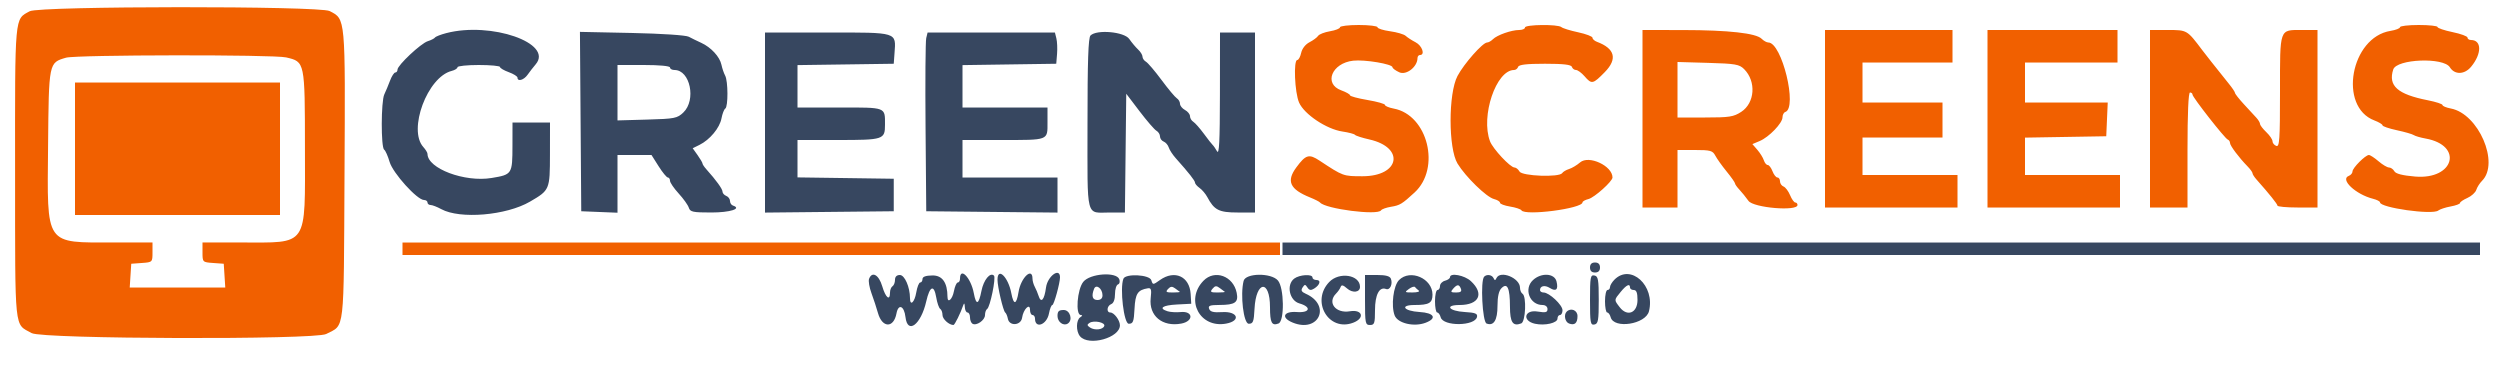<svg xmlns="http://www.w3.org/2000/svg" xmlns:xlink="http://www.w3.org/1999/xlink" id="svg" version="1.1" width="400" height="60" style="display: block;"><g id="svgg"><path id="path1" d="M4.757 1.799 C 2.309 3.130,2.399 2.138,2.413 27.686 C 2.428 53.549,2.237 51.713,5.073 53.300 C 6.782 54.257,50.363 54.387,52.187 53.441 C 55.199 51.878,54.986 53.727,55.122 28.010 C 55.256 2.597,55.301 3.093,52.740 1.769 C 51.110 0.926,6.312 0.954,4.757 1.799 M214.400 4.365 C 214.400 4.566,213.680 4.851,212.800 5.000 C 211.920 5.149,211.065 5.480,210.900 5.736 C 210.735 5.992,210.114 6.452,209.519 6.758 C 208.876 7.089,208.337 7.777,208.187 8.457 C 208.049 9.086,207.771 9.600,207.568 9.600 C 206.932 9.600,207.151 14.821,207.854 16.414 C 208.682 18.291,212.246 20.670,214.791 21.045 C 215.786 21.191,216.690 21.430,216.800 21.576 C 216.910 21.721,217.941 22.052,219.091 22.311 C 224.830 23.603,223.978 28.201,218.000 28.199 C 214.904 28.198,214.924 28.205,211.128 25.701 C 209.437 24.585,208.923 24.736,207.408 26.789 C 205.784 28.991,206.372 30.280,209.600 31.587 C 210.370 31.899,211.090 32.263,211.200 32.397 C 212.052 33.428,220.439 34.507,220.967 33.654 C 221.084 33.464,221.809 33.206,222.578 33.081 C 223.982 32.853,224.327 32.644,226.331 30.800 C 230.561 26.908,228.452 18.396,223.003 17.374 C 222.231 17.229,221.600 16.967,221.600 16.792 C 221.600 16.616,220.340 16.260,218.800 16.000 C 217.260 15.740,216.000 15.400,216.000 15.244 C 216.000 15.088,215.370 14.733,214.600 14.454 C 211.740 13.420,213.078 10.096,216.510 9.709 C 218.358 9.501,222.800 10.246,222.800 10.764 C 222.800 10.933,223.291 11.295,223.891 11.569 C 225.015 12.081,226.792 10.693,226.798 9.300 C 226.799 9.025,226.980 8.800,227.200 8.800 C 228.057 8.800,227.542 7.305,226.500 6.768 C 225.895 6.455,225.180 5.993,224.910 5.739 C 224.641 5.485,223.516 5.154,222.410 5.001 C 221.305 4.849,220.400 4.562,220.400 4.362 C 220.400 4.163,219.050 4.000,217.400 4.000 C 215.750 4.000,214.400 4.164,214.400 4.365 M244.000 4.400 C 244.000 4.620,243.577 4.800,243.060 4.800 C 241.831 4.800,239.541 5.605,238.871 6.273 C 238.581 6.563,238.160 6.800,237.936 6.800 C 237.237 6.800,234.248 10.181,233.200 12.156 C 231.722 14.941,231.725 23.750,233.205 26.174 C 234.504 28.301,237.835 31.543,239.030 31.843 C 239.563 31.977,240.000 32.245,240.000 32.439 C 240.000 32.632,240.724 32.906,241.609 33.048 C 242.494 33.189,243.314 33.461,243.432 33.653 C 243.999 34.570,253.200 33.369,253.200 32.378 C 253.200 32.218,253.631 31.979,254.157 31.847 C 255.107 31.608,258.000 29.013,258.000 28.400 C 258.000 26.539,254.211 24.776,252.814 25.988 C 252.314 26.422,251.521 26.896,251.052 27.042 C 250.584 27.188,250.087 27.484,249.949 27.698 C 249.496 28.403,243.534 28.182,243.121 27.444 C 242.923 27.090,242.561 26.800,242.318 26.800 C 241.649 26.800,238.862 23.816,238.403 22.609 C 236.880 18.601,239.375 11.200,242.250 11.200 C 242.516 11.200,242.808 10.975,242.900 10.700 C 243.019 10.343,244.249 10.200,247.200 10.200 C 250.151 10.200,251.381 10.343,251.500 10.700 C 251.592 10.975,251.889 11.200,252.161 11.200 C 252.433 11.200,253.047 11.650,253.525 12.200 C 254.674 13.522,254.861 13.483,256.769 11.536 C 258.833 9.431,258.397 7.765,255.500 6.686 C 255.115 6.542,254.800 6.252,254.800 6.041 C 254.800 5.830,253.765 5.436,252.500 5.165 C 251.235 4.895,250.029 4.522,249.820 4.337 C 249.278 3.857,244.000 3.914,244.000 4.400 M384.000 4.349 C 384.000 4.541,383.321 4.806,382.491 4.939 C 376.098 5.961,374.089 17.073,379.900 19.269 C 380.615 19.540,381.200 19.892,381.200 20.052 C 381.200 20.212,382.235 20.565,383.500 20.837 C 384.765 21.110,385.980 21.459,386.200 21.614 C 386.420 21.769,387.270 22.016,388.088 22.164 C 394.190 23.263,392.681 28.778,386.423 28.249 C 384.388 28.077,383.322 27.804,383.095 27.398 C 382.911 27.069,382.527 26.800,382.242 26.800 C 381.957 26.800,381.201 26.350,380.562 25.800 C 379.923 25.251,379.230 24.801,379.022 24.800 C 378.464 24.800,376.400 26.871,376.400 27.432 C 376.400 27.697,376.130 28.018,375.800 28.145 C 374.349 28.702,376.913 31.111,379.703 31.811 C 380.306 31.963,380.800 32.217,380.800 32.376 C 380.800 33.240,389.191 34.420,390.117 33.687 C 390.383 33.477,391.275 33.183,392.100 33.034 C 392.925 32.885,393.600 32.636,393.600 32.480 C 393.600 32.323,394.131 31.960,394.781 31.673 C 395.431 31.385,396.072 30.802,396.207 30.377 C 396.342 29.952,396.756 29.302,397.126 28.931 C 399.972 26.086,396.562 18.192,392.129 17.360 C 391.398 17.223,390.800 16.974,390.800 16.808 C 390.800 16.641,389.745 16.297,388.456 16.043 C 383.602 15.088,382.075 13.731,382.916 11.120 C 383.462 9.426,390.969 9.131,391.978 10.764 C 392.738 11.995,394.321 11.955,395.379 10.678 C 397.109 8.590,397.094 6.400,395.351 6.400 C 395.048 6.400,394.800 6.227,394.800 6.016 C 394.800 5.804,393.720 5.408,392.400 5.136 C 391.080 4.863,390.000 4.496,390.000 4.320 C 390.000 4.144,388.650 4.000,387.000 4.000 C 385.350 4.000,384.000 4.157,384.000 4.349 M262.800 19.000 L 262.800 33.200 265.600 33.200 L 268.400 33.200 268.400 28.600 L 268.400 24.000 271.186 24.000 C 273.667 24.000,274.024 24.098,274.448 24.900 C 274.710 25.395,275.526 26.539,276.262 27.441 C 276.998 28.344,277.600 29.199,277.600 29.341 C 277.600 29.484,277.915 29.933,278.300 30.339 C 278.685 30.746,279.340 31.556,279.756 32.139 C 280.550 33.254,287.600 33.848,287.600 32.800 C 287.600 32.580,287.442 32.400,287.249 32.400 C 287.055 32.400,286.679 31.873,286.412 31.229 C 286.145 30.585,285.673 29.960,285.363 29.841 C 285.054 29.722,284.800 29.349,284.800 29.013 C 284.800 28.676,284.616 28.400,284.390 28.400 C 284.165 28.400,283.809 27.950,283.600 27.400 C 283.391 26.850,283.047 26.400,282.837 26.400 C 282.626 26.400,282.346 26.061,282.215 25.648 C 282.084 25.234,281.617 24.481,281.179 23.975 L 280.381 23.056 281.554 22.563 C 283.047 21.935,285.200 19.697,285.200 18.774 C 285.200 18.385,285.402 17.999,285.648 17.917 C 287.644 17.252,285.098 6.800,282.940 6.800 C 282.674 6.800,282.188 6.531,281.860 6.203 C 280.964 5.307,276.554 4.817,269.300 4.808 L 262.800 4.800 262.800 19.000 M292.000 19.000 L 292.000 33.200 302.600 33.200 L 313.200 33.200 313.200 30.600 L 313.200 28.000 305.600 28.000 L 298.000 28.000 298.000 25.000 L 298.000 22.000 304.400 22.000 L 310.800 22.000 310.800 19.200 L 310.800 16.400 304.400 16.400 L 298.000 16.400 298.000 13.200 L 298.000 10.000 305.200 10.000 L 312.400 10.000 312.400 7.400 L 312.400 4.800 302.200 4.800 L 292.000 4.800 292.000 19.000 M318.000 19.000 L 318.000 33.200 328.600 33.200 L 339.200 33.200 339.200 30.600 L 339.200 28.000 331.600 28.000 L 324.000 28.000 324.000 25.010 L 324.000 22.020 330.500 21.910 L 337.000 21.800 337.118 19.100 L 337.237 16.400 330.618 16.400 L 324.000 16.400 324.000 13.200 L 324.000 10.000 331.400 10.000 L 338.800 10.000 338.800 7.400 L 338.800 4.800 328.400 4.800 L 318.000 4.800 318.000 19.000 M344.000 19.000 L 344.000 33.200 347.000 33.200 L 350.000 33.200 350.000 24.000 C 350.000 18.133,350.145 14.800,350.400 14.800 C 350.620 14.800,350.800 14.951,350.800 15.135 C 350.800 15.562,355.970 22.156,356.444 22.333 C 356.640 22.407,356.800 22.651,356.800 22.876 C 356.800 23.303,358.238 25.222,359.602 26.614 C 360.041 27.062,360.400 27.557,360.400 27.714 C 360.400 27.871,360.679 28.315,361.021 28.700 C 363.126 31.072,364.383 32.639,364.391 32.900 C 364.396 33.065,365.840 33.200,367.600 33.200 L 370.800 33.200 370.800 19.000 L 370.800 4.800 368.280 4.800 C 364.670 4.800,364.800 4.432,364.800 14.667 C 364.800 22.421,364.722 23.545,364.200 23.345 C 363.870 23.218,363.600 22.883,363.600 22.599 C 363.600 22.316,363.153 21.660,362.607 21.142 C 362.061 20.624,361.611 20.035,361.607 19.834 C 361.603 19.632,361.337 19.182,361.015 18.834 C 360.693 18.485,359.793 17.510,359.015 16.666 C 358.237 15.822,357.600 15.012,357.600 14.866 C 357.599 14.720,357.157 14.060,356.617 13.400 C 356.076 12.740,355.311 11.781,354.917 11.268 C 354.523 10.755,354.020 10.125,353.800 9.868 C 353.580 9.611,352.925 8.770,352.345 8.000 C 349.926 4.789,349.945 4.800,346.853 4.800 L 344.000 4.800 344.000 19.000 M45.780 9.185 C 48.793 9.884,48.781 9.828,48.791 23.714 C 48.803 39.718,49.433 38.794,38.500 38.798 L 32.400 38.800 32.400 40.377 C 32.400 41.946,32.408 41.955,34.100 42.077 L 35.800 42.200 35.922 44.100 L 36.044 46.000 28.400 46.000 L 20.756 46.000 20.878 44.100 L 21.000 42.200 22.700 42.077 C 24.392 41.955,24.400 41.946,24.400 40.377 L 24.400 38.800 18.300 38.798 C 7.075 38.794,7.548 39.482,7.692 23.341 C 7.812 9.956,7.796 10.035,10.567 9.230 C 12.202 8.756,43.754 8.716,45.780 9.185 M279.061 11.061 C 281.025 13.025,280.789 16.470,278.593 17.900 C 277.372 18.695,276.698 18.800,272.806 18.800 L 268.400 18.800 268.400 14.359 L 268.400 9.918 273.300 10.059 C 277.676 10.185,278.293 10.292,279.061 11.061 M12.000 23.800 L 12.000 34.400 28.400 34.400 L 44.800 34.400 44.800 23.800 L 44.800 13.200 28.400 13.200 L 12.000 13.200 12.000 23.800 M64.400 39.800 L 64.400 40.800 134.600 40.800 L 204.800 40.800 204.800 39.800 L 204.800 38.800 134.600 38.800 L 64.400 38.800 64.400 39.800 " stroke="none" fill="#f16000" fill-rule="evenodd"/><path id="path2" d="M71.400 5.299 C 70.520 5.528,69.710 5.845,69.600 6.004 C 69.490 6.162,68.969 6.427,68.441 6.592 C 67.337 6.937,63.600 10.445,63.600 11.136 C 63.600 11.391,63.442 11.600,63.249 11.600 C 63.055 11.600,62.677 12.185,62.408 12.900 C 62.139 13.615,61.725 14.609,61.487 15.109 C 60.961 16.216,60.942 23.583,61.465 23.943 C 61.671 24.084,62.064 24.970,62.339 25.910 C 62.861 27.700,66.749 32.000,67.844 32.000 C 68.150 32.000,68.400 32.180,68.400 32.400 C 68.400 32.620,68.625 32.801,68.900 32.802 C 69.175 32.804,69.940 33.100,70.600 33.460 C 73.604 35.102,81.002 34.477,84.800 32.261 C 87.961 30.418,87.985 30.359,87.993 24.700 L 88.000 19.600 85.000 19.600 L 82.000 19.600 81.994 23.300 C 81.986 27.866,81.943 27.934,78.654 28.478 C 74.343 29.193,68.400 26.958,68.400 24.623 C 68.400 24.425,68.100 23.931,67.733 23.526 C 65.240 20.771,68.383 12.322,72.264 11.348 C 72.779 11.219,73.200 10.953,73.200 10.757 C 73.200 10.560,74.730 10.400,76.600 10.400 C 78.470 10.400,80.000 10.544,80.000 10.720 C 80.000 10.895,80.630 11.267,81.400 11.546 C 82.170 11.824,82.800 12.220,82.800 12.426 C 82.800 13.106,83.813 12.815,84.412 11.963 C 84.735 11.502,85.323 10.746,85.717 10.282 C 88.580 6.914,78.576 3.432,71.400 5.299 M92.895 19.450 L 93.000 33.800 95.900 33.918 L 98.800 34.035 98.800 29.418 L 98.800 24.800 101.520 24.800 L 104.240 24.800 105.378 26.600 C 106.004 27.590,106.670 28.400,106.858 28.400 C 107.046 28.400,107.200 28.635,107.200 28.922 C 107.200 29.209,107.822 30.123,108.583 30.954 C 109.344 31.784,110.076 32.809,110.210 33.232 C 110.425 33.909,110.852 34.000,113.803 34.000 C 116.830 34.000,118.753 33.384,117.271 32.890 C 117.012 32.804,116.800 32.473,116.800 32.154 C 116.800 31.836,116.530 31.471,116.200 31.345 C 115.870 31.218,115.600 30.909,115.600 30.657 C 115.599 30.236,114.579 28.825,113.029 27.100 C 112.683 26.715,112.400 26.293,112.400 26.162 C 112.400 26.031,112.047 25.427,111.615 24.821 L 110.830 23.719 111.915 23.184 C 113.571 22.367,115.151 20.468,115.435 18.953 C 115.576 18.204,115.850 17.493,116.045 17.372 C 116.517 17.080,116.501 12.975,116.024 12.095 C 115.817 11.713,115.552 10.936,115.434 10.369 C 115.167 9.088,113.773 7.573,112.197 6.853 C 111.539 6.553,110.640 6.114,110.200 5.878 C 109.739 5.631,105.883 5.375,101.095 5.275 L 92.790 5.100 92.895 19.450 M122.400 19.607 L 122.400 34.014 132.700 33.907 L 143.000 33.800 143.000 31.200 L 143.000 28.600 135.300 28.491 L 127.600 28.383 127.600 25.391 L 127.600 22.400 134.120 22.400 C 141.353 22.400,141.600 22.319,141.600 19.953 C 141.600 17.105,141.849 17.200,134.357 17.200 L 127.600 17.200 127.600 13.809 L 127.600 10.417 135.300 10.309 L 143.000 10.200 143.122 8.515 C 143.370 5.096,143.709 5.200,132.386 5.200 L 122.400 5.200 122.400 19.607 M148.196 6.100 C 148.075 6.595,148.027 13.030,148.088 20.400 L 148.200 33.800 158.700 33.907 L 169.200 34.013 169.200 31.207 L 169.200 28.400 161.600 28.400 L 154.000 28.400 154.000 25.400 L 154.000 22.400 160.167 22.400 C 167.874 22.400,167.600 22.505,167.600 19.557 L 167.600 17.200 160.800 17.200 L 154.000 17.200 154.000 13.809 L 154.000 10.418 161.500 10.309 L 169.000 10.200 169.128 8.638 C 169.198 7.779,169.150 6.654,169.020 6.138 L 168.785 5.200 158.600 5.200 L 148.415 5.200 148.196 6.100 M174.480 5.680 C 174.125 6.035,174.000 9.733,174.000 19.837 C 174.000 35.339,173.657 34.000,177.625 34.000 L 179.986 34.000 180.093 24.500 L 180.200 15.000 182.330 17.800 C 183.501 19.340,184.716 20.744,185.030 20.920 C 185.343 21.096,185.600 21.506,185.600 21.832 C 185.600 22.158,185.863 22.526,186.185 22.650 C 186.506 22.773,186.872 23.197,186.998 23.592 C 187.123 23.988,187.625 24.758,188.113 25.304 C 190.233 27.679,191.200 28.905,191.200 29.218 C 191.200 29.403,191.531 29.790,191.937 30.077 C 192.342 30.365,192.895 31.019,193.167 31.530 C 194.270 33.609,195.036 34.000,198.000 34.000 L 200.800 34.000 200.800 19.600 L 200.800 5.200 198.000 5.200 L 195.200 5.200 195.188 15.100 C 195.179 22.689,195.070 24.813,194.722 24.200 C 194.473 23.760,194.162 23.310,194.032 23.200 C 193.902 23.090,193.266 22.280,192.620 21.400 C 191.973 20.520,191.209 19.656,190.922 19.480 C 190.635 19.304,190.400 18.906,190.400 18.594 C 190.400 18.283,190.040 17.835,189.600 17.600 C 189.160 17.365,188.800 16.917,188.800 16.606 C 188.800 16.294,188.569 15.896,188.287 15.720 C 188.005 15.544,186.907 14.230,185.846 12.800 C 184.786 11.370,183.667 10.056,183.359 9.880 C 183.052 9.704,182.800 9.339,182.800 9.069 C 182.800 8.799,182.485 8.284,182.100 7.926 C 181.715 7.567,181.077 6.807,180.681 6.237 C 179.878 5.078,175.477 4.683,174.480 5.680 M107.200 10.800 C 107.200 11.020,107.526 11.200,107.925 11.200 C 110.426 11.200,111.424 16.013,109.334 18.000 C 108.354 18.932,107.959 19.009,103.541 19.133 L 98.800 19.267 98.800 14.833 L 98.800 10.400 103.000 10.400 C 105.533 10.400,107.200 10.559,107.200 10.800 M205.200 39.800 L 205.200 40.800 301.000 40.800 L 396.800 40.800 396.800 39.800 L 396.800 38.800 301.000 38.800 L 205.200 38.800 205.200 39.800 M254.400 42.800 C 254.400 43.333,254.667 43.600,255.200 43.600 C 255.733 43.600,256.000 43.333,256.000 42.800 C 256.000 42.267,255.733 42.000,255.200 42.000 C 254.667 42.000,254.400 42.267,254.400 42.800 M139.050 44.615 C 138.920 44.953,139.094 45.988,139.436 46.915 C 139.778 47.842,140.243 49.263,140.471 50.073 C 141.150 52.495,142.987 52.543,143.436 50.151 C 143.738 48.541,144.666 48.914,144.876 50.729 C 145.205 53.573,147.348 51.958,148.199 48.225 C 148.765 45.744,149.440 45.470,149.796 47.577 C 149.947 48.468,150.234 49.297,150.435 49.422 C 150.636 49.546,150.800 49.990,150.800 50.410 C 150.800 51.053,151.845 52.000,152.555 52.000 C 152.752 52.000,153.693 50.091,154.133 48.800 C 154.261 48.423,154.349 48.534,154.368 49.100 C 154.386 49.595,154.580 50.000,154.800 50.000 C 155.020 50.000,155.200 50.349,155.200 50.776 C 155.200 51.203,155.376 51.662,155.592 51.795 C 156.225 52.186,157.600 51.238,157.600 50.410 C 157.600 49.990,157.754 49.552,157.943 49.435 C 158.415 49.144,159.379 44.446,159.038 44.104 C 158.433 43.500,157.380 44.779,157.033 46.539 C 156.589 48.788,156.185 48.910,155.809 46.907 C 155.347 44.443,153.600 42.618,153.600 44.600 C 153.600 44.930,153.440 45.200,153.245 45.200 C 153.049 45.200,152.771 45.830,152.626 46.600 C 152.380 47.914,151.603 48.594,151.598 47.500 C 151.588 45.209,150.773 44.051,149.188 44.072 C 148.114 44.087,147.600 44.273,147.600 44.647 C 147.600 44.951,147.436 45.200,147.235 45.200 C 147.034 45.200,146.749 45.920,146.600 46.800 C 146.332 48.388,145.602 49.043,145.598 47.700 C 145.592 45.930,144.749 44.000,143.981 44.000 C 143.475 44.000,143.200 44.273,143.200 44.776 C 143.200 45.203,143.020 45.664,142.800 45.800 C 142.580 45.936,142.400 46.397,142.400 46.824 C 142.400 48.217,141.700 47.641,141.157 45.800 C 140.613 43.958,139.534 43.351,139.050 44.615 M159.600 44.769 C 159.600 45.893,160.513 49.766,160.833 50.000 C 160.984 50.110,161.176 50.560,161.259 51.000 C 161.492 52.230,163.358 52.095,163.536 50.835 C 163.727 49.485,164.800 48.412,164.800 49.571 C 164.800 50.027,164.980 50.400,165.200 50.400 C 165.420 50.400,165.600 50.659,165.600 50.976 C 165.600 52.666,167.493 51.975,167.834 50.161 C 167.974 49.413,168.218 48.800,168.376 48.800 C 168.632 48.800,169.600 45.297,169.600 44.369 C 169.600 42.730,167.603 44.185,167.362 46.000 C 167.095 48.015,166.559 48.594,166.158 47.300 C 166.039 46.915,165.775 46.287,165.571 45.905 C 165.367 45.523,165.200 44.938,165.200 44.605 C 165.200 42.660,163.333 44.427,162.966 46.720 C 162.634 48.799,162.178 48.873,161.809 46.907 C 161.323 44.317,159.600 42.650,159.600 44.769 M173.329 45.091 C 172.349 46.299,172.041 50.395,172.929 50.406 C 173.232 50.410,173.204 50.536,172.850 50.761 C 172.164 51.195,172.133 52.997,172.799 53.799 C 174.173 55.455,179.229 54.051,179.187 52.025 C 179.171 51.222,178.246 50.000,177.656 50.000 C 176.985 50.000,177.101 48.924,177.800 48.655 C 178.173 48.512,178.400 47.903,178.400 47.046 C 178.400 46.287,178.612 45.596,178.872 45.509 C 179.135 45.422,179.229 45.053,179.085 44.676 C 178.613 43.448,174.415 43.750,173.329 45.091 M179.744 44.603 C 179.149 46.151,179.822 51.800,180.600 51.800 C 181.297 51.800,181.416 51.492,181.523 49.403 C 181.647 46.981,182.031 46.389,183.650 46.126 C 184.187 46.039,184.267 46.312,184.112 47.710 C 183.799 50.531,185.978 52.341,189.004 51.773 C 191.019 51.395,190.931 49.727,188.908 49.929 C 188.197 50.000,187.252 49.943,186.808 49.802 C 185.312 49.328,185.984 48.841,188.300 48.720 L 190.600 48.600 190.504 47.034 C 190.332 44.219,187.939 43.135,185.591 44.807 C 184.470 45.604,184.455 45.605,184.209 44.830 C 183.924 43.932,180.076 43.736,179.744 44.603 M192.552 44.924 C 189.566 48.008,191.989 52.564,196.197 51.774 C 198.592 51.325,198.052 49.783,195.553 49.939 C 194.170 50.025,193.646 49.896,193.466 49.427 C 193.268 48.913,193.565 48.799,195.113 48.794 C 197.621 48.786,198.179 48.393,197.871 46.853 C 197.331 44.154,194.346 43.072,192.552 44.924 M198.978 44.946 C 198.416 47.184,198.970 51.800,199.800 51.800 C 200.497 51.800,200.616 51.492,200.723 49.409 C 200.955 44.884,203.200 44.659,203.200 49.160 C 203.200 51.639,203.481 52.174,204.564 51.759 C 205.542 51.383,205.466 46.029,204.465 44.876 C 203.379 43.622,199.297 43.675,198.978 44.946 M207.074 44.576 C 205.773 45.562,206.298 48.089,207.900 48.545 C 209.876 49.108,209.602 50.084,207.513 49.927 C 205.349 49.764,204.912 50.818,206.815 51.606 C 211.014 53.346,213.063 48.837,208.910 46.995 C 208.239 46.697,208.116 46.452,208.410 46.000 C 208.757 45.467,208.843 45.467,209.189 46.000 C 209.484 46.455,209.743 46.497,210.265 46.171 C 211.198 45.590,211.410 44.800,210.633 44.800 C 210.285 44.800,210.000 44.620,210.000 44.400 C 210.000 43.812,207.917 43.937,207.074 44.576 M212.675 45.122 C 209.701 48.226,212.583 53.127,216.504 51.636 C 218.426 50.906,218.007 49.461,215.973 49.805 C 213.712 50.187,212.327 48.416,213.764 46.979 C 214.075 46.668,214.408 46.186,214.506 45.907 C 214.636 45.536,214.909 45.600,215.527 46.149 C 216.413 46.935,217.600 46.793,217.600 45.901 C 217.600 43.967,214.284 43.443,212.675 45.122 M218.400 48.000 C 218.400 51.733,218.453 52.000,219.200 52.000 C 219.910 52.000,220.000 51.733,220.000 49.629 C 220.000 47.168,220.694 45.831,221.760 46.240 C 222.389 46.481,222.876 45.464,222.545 44.600 C 222.383 44.180,221.728 44.000,220.357 44.000 L 218.400 44.000 218.400 48.000 M223.842 44.812 C 222.939 45.723,222.545 48.922,223.145 50.472 C 223.632 51.733,226.243 52.347,228.100 51.639 C 229.969 50.926,229.480 50.058,227.131 49.921 C 224.595 49.773,223.903 48.800,226.334 48.800 C 228.654 48.800,229.200 48.484,229.200 47.139 C 229.200 44.551,225.636 43.003,223.842 44.812 M232.000 44.353 C 232.000 44.548,231.640 44.801,231.200 44.916 C 230.760 45.031,230.400 45.412,230.400 45.763 C 230.400 46.113,230.220 46.400,230.000 46.400 C 229.780 46.400,229.600 47.210,229.600 48.200 C 229.600 49.190,229.759 50.000,229.953 50.000 C 230.148 50.000,230.396 50.340,230.505 50.757 C 230.897 52.257,236.035 52.200,236.325 50.693 C 236.425 50.172,236.036 50.019,234.357 49.922 C 231.800 49.773,231.087 48.800,233.534 48.800 C 236.661 48.800,237.515 46.995,235.342 44.981 C 234.323 44.037,232.000 43.600,232.000 44.353 M237.467 44.267 C 236.841 44.893,237.180 51.507,237.851 51.764 C 239.001 52.206,239.600 51.233,239.600 48.922 C 239.600 47.463,239.810 46.533,240.236 46.107 C 241.172 45.170,241.586 46.070,241.594 49.057 C 241.600 51.591,242.051 52.262,243.400 51.745 C 244.097 51.477,244.268 47.413,243.600 47.000 C 243.380 46.864,243.200 46.431,243.200 46.038 C 243.200 44.479,240.045 43.190,239.433 44.500 C 239.247 44.900,239.153 44.900,238.967 44.500 C 238.715 43.961,237.899 43.834,237.467 44.267 M245.275 44.816 C 243.764 46.223,244.750 48.800,246.800 48.800 C 247.272 48.800,247.600 49.067,247.600 49.451 C 247.600 49.987,247.316 50.057,246.000 49.846 C 243.879 49.507,243.504 51.340,245.600 51.800 C 247.184 52.148,249.200 51.682,249.200 50.968 C 249.200 50.656,249.380 50.400,249.600 50.400 C 249.820 50.400,250.000 50.056,250.000 49.636 C 250.000 48.793,247.870 46.800,246.969 46.800 C 246.656 46.800,246.400 46.631,246.400 46.424 C 246.400 45.736,247.157 45.566,247.966 46.071 C 248.977 46.703,249.367 46.321,249.040 45.019 C 248.711 43.707,246.588 43.592,245.275 44.816 M254.400 48.000 C 254.400 51.650,254.470 52.045,255.100 51.924 C 255.708 51.807,255.800 51.291,255.800 48.000 C 255.800 44.709,255.708 44.193,255.100 44.076 C 254.470 43.955,254.400 44.350,254.400 48.000 M258.300 44.757 C 257.915 45.148,257.600 45.677,257.600 45.934 C 257.600 46.190,257.420 46.400,257.200 46.400 C 256.980 46.400,256.800 47.210,256.800 48.200 C 256.800 49.190,256.959 50.000,257.153 50.000 C 257.348 50.000,257.594 50.336,257.702 50.746 C 258.208 52.681,263.310 51.896,263.835 49.802 C 264.862 45.713,260.910 42.111,258.300 44.757 M176.400 47.249 C 176.400 47.733,176.116 48.000,175.600 48.000 C 174.789 48.000,174.599 47.390,175.047 46.223 C 175.369 45.382,176.400 46.163,176.400 47.249 M188.767 46.687 C 188.858 46.749,188.356 46.800,187.651 46.800 C 186.573 46.800,186.451 46.711,186.884 46.240 C 187.273 45.818,187.547 45.790,188.000 46.127 C 188.330 46.373,188.675 46.625,188.767 46.687 M195.967 46.687 C 196.058 46.749,195.541 46.800,194.818 46.800 C 193.689 46.800,193.573 46.714,194.004 46.195 C 194.409 45.708,194.632 45.686,195.153 46.082 C 195.509 46.352,195.875 46.625,195.967 46.687 M227.000 46.489 C 227.220 46.653,226.781 46.791,226.024 46.794 C 224.738 46.800,224.698 46.763,225.423 46.233 C 225.850 45.921,226.289 45.784,226.399 45.928 C 226.510 46.073,226.780 46.325,227.000 46.489 M233.745 46.200 C 233.912 46.635,233.699 46.800,232.972 46.800 C 232.123 46.800,232.048 46.710,232.484 46.215 C 233.149 45.461,233.460 45.458,233.745 46.200 M260.800 46.000 C 260.800 46.220,261.070 46.400,261.400 46.400 C 261.833 46.400,262.000 46.844,262.000 47.992 C 262.000 50.071,260.370 50.738,259.154 49.157 C 258.234 47.961,258.231 48.020,259.305 46.708 C 260.232 45.577,260.800 45.308,260.800 46.000 M169.200 50.557 C 169.200 51.508,170.139 52.208,170.836 51.778 C 171.701 51.243,171.221 49.600,170.200 49.600 C 169.412 49.600,169.200 49.803,169.200 50.557 M250.667 49.867 C 250.171 50.362,250.396 51.513,251.036 51.759 C 251.939 52.105,252.400 51.706,252.400 50.576 C 252.400 49.630,251.338 49.195,250.667 49.867 M176.685 52.150 C 176.487 52.753,175.145 52.902,174.400 52.402 C 173.914 52.077,173.900 51.935,174.326 51.660 C 175.033 51.204,176.871 51.585,176.685 52.150 " stroke="none" fill="#374760" fill-rule="evenodd"/></g></svg>